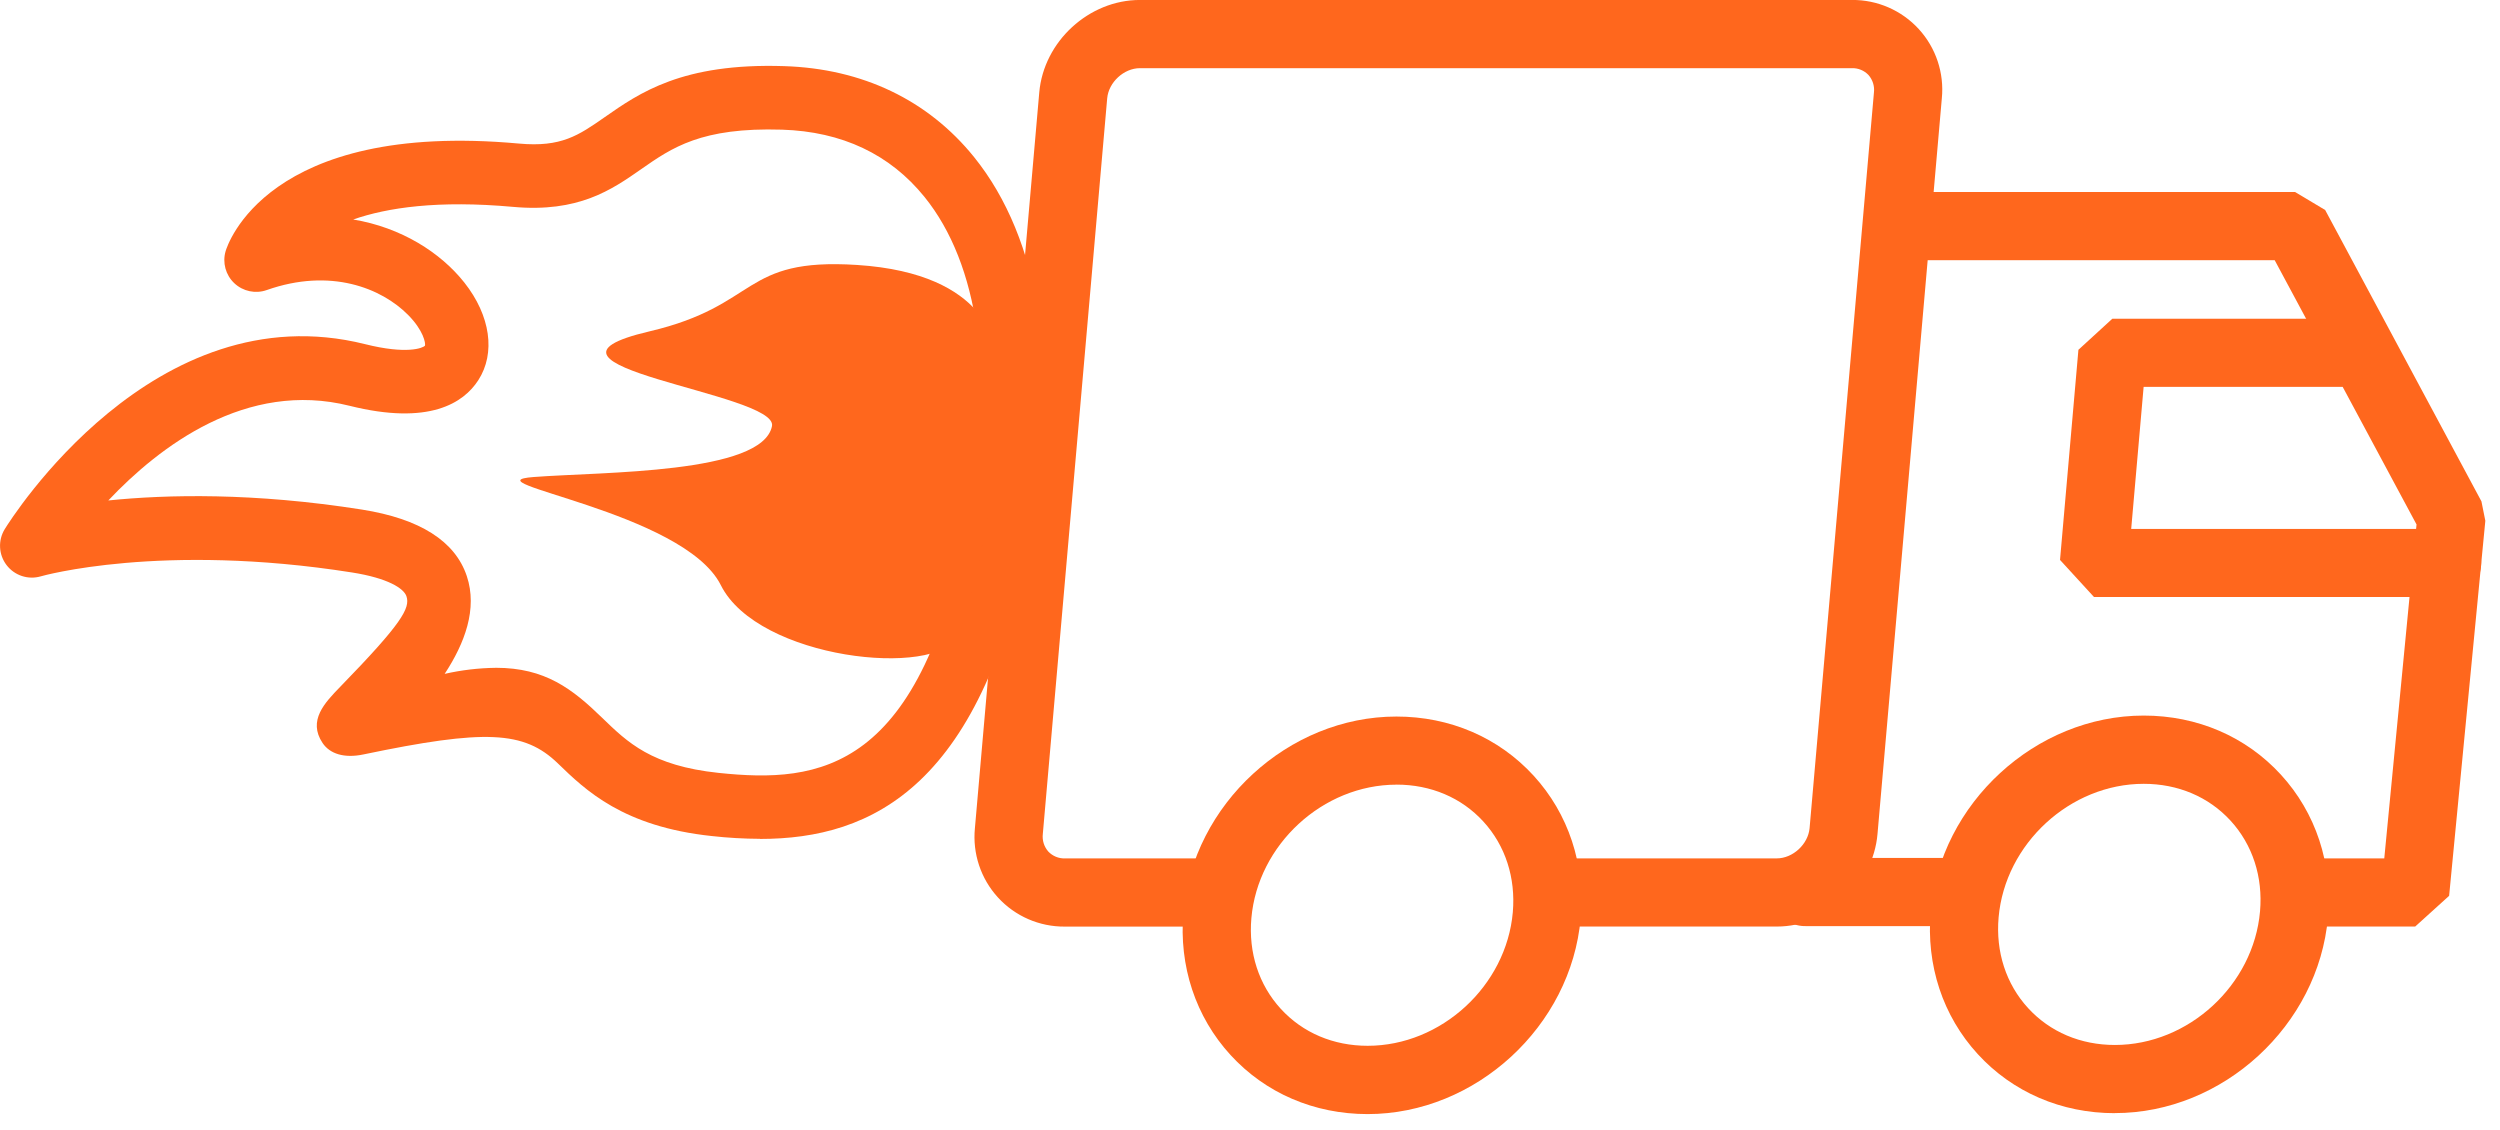 <svg height="47" viewBox="0 0 104 47" width="104" xmlns="http://www.w3.org/2000/svg"><g fill="#ff671d"><path d="m100.471 38.545h-4.776c-.77-.018-1.385-.648-1.385-1.418 0-.77.615-1.4 1.385-1.418h3.491l1.342-13.891-5.901-10.994h-15.236c-.77-.018-1.385-.648-1.385-1.418 0-.77.615-1.4 1.385-1.418h16.086l1.25.748 6.501 12.121.162.808-1.506 15.601z"/><path d="m101.765 24.835h-14.655l-1.413-1.542.765-8.742 1.413-1.293h9.533c.77.018 1.385.648 1.385 1.418 0 .77-.615 1.4-1.385 1.418h-8.233l-.517 5.909h13.108c.515-.012.996.255 1.257.699.261.444.261.994 0 1.438-.261.444-.742.711-1.257.699"/><path d="m73.914 38.545h-8.881c-.515.012-.996-.255-1.257-.699-.261-.444-.261-.994 0-1.438.261-.444.742-.711 1.257-.699h8.881c.668 0 1.305-.588 1.365-1.259l2.677-30.603c.031-.264-.052-.528-.228-.728-.18-.188-.431-.291-.691-.283h-29.615c-.668 0-1.305.588-1.363 1.257l-2.678 30.603c-.03.264.052.528.228.728.179.189.429.293.689.287h6.439c.77.018 1.385.648 1.385 1.418 0 .77-.615 1.4-1.385 1.418h-6.438c-1.058.009-2.071-.431-2.785-1.213-.714-.781-1.062-1.829-.958-2.883l2.677-30.605c.185-2.121 2.064-3.847 4.189-3.847h29.615c1.058-.01 2.071.431 2.785 1.212.714.781 1.062 1.829.958 2.882l-2.676 30.603c-.184 2.122-2.065 3.849-4.19 3.849"/><path d="m58.094 32.642c-3.061 0-5.769 2.491-6.037 5.555-.125 1.435.309 2.773 1.225 3.772s2.191 1.536 3.613 1.536c3.06 0 5.769-2.492 6.038-5.556.124-1.434-.31-2.774-1.225-3.773s-2.191-1.536-3.614-1.536m-1.199 13.706c-2.227 0-4.254-.873-5.705-2.458-1.451-1.585-2.155-3.699-1.961-5.934.392-4.491 4.365-8.146 8.862-8.146 2.228 0 4.253.873 5.705 2.457 1.452 1.584 2.154 3.7 1.959 5.935-.393 4.492-4.365 8.146-8.863 8.146"/><path d="m89.179 32.607c-3.06 0-5.769 2.492-6.037 5.556-.125 1.434.31 2.773 1.225 3.772.915.998 2.191 1.536 3.613 1.536 3.061 0 5.77-2.492 6.037-5.556.126-1.434-.309-2.773-1.223-3.772-.914-.998-2.192-1.536-3.615-1.536m-1.199 13.701c-2.227 0-4.254-.873-5.705-2.457-1.452-1.584-2.155-3.699-1.958-5.938.392-4.491 4.365-8.145 8.862-8.145 2.227 0 4.254.873 5.705 2.457 1.452 1.584 2.154 3.699 1.959 5.935-.393 4.491-4.365 8.145-8.863 8.145"/><path d="m20.628 27.78c2.047 0 3.177.871 4.423 2.082 1.058 1.025 2.055 1.995 4.842 2.29 4.203.442 8.468-.02 10.442-10.768 1.051-5.709.384-10.392-1.873-13.188-1.436-1.778-3.433-2.723-5.932-2.802-3.356-.103-4.572.747-5.865 1.649-1.217.85-2.6 1.811-5.322 1.563-3.119-.283-5.23.03-6.649.525 2.002.334 3.633 1.374 4.625 2.626 1.085 1.374 1.307 2.932.578 4.06-.609.943-2.035 1.893-5.355 1.064-4.291-1.076-7.905 1.683-10.036 3.938 2.438-.249 6.042-.332 10.548.379 2.413.382 3.88 1.312 4.365 2.768.455 1.366-.088 2.796-.921 4.067.699-.159 1.413-.243 2.129-.252m10.984 7.114c-.667-.003-1.334-.041-1.997-.115-3.696-.391-5.262-1.912-6.406-3.022-1.408-1.362-3.031-1.429-8.091-.373-.795.167-1.395-.023-1.698-.476-.626-.937.095-1.678.728-2.332 2.579-2.651 2.925-3.282 2.761-3.773-.108-.323-.761-.753-2.269-.99-7.937-1.253-12.896.146-12.943.162-.526.153-1.091-.033-1.423-.468-.332-.435-.362-1.03-.076-1.496.25-.404 6.206-9.893 14.988-7.696 1.74.437 2.408.162 2.493.064.033-.099-.059-.63-.7-1.278-1.104-1.116-3.228-1.972-5.881-1.036-.468.166-.989.055-1.35-.285-.361-.341-.501-.855-.362-1.331.065-.22 1.691-5.435 12.2-4.478 1.765.162 2.483-.34 3.569-1.097 1.443-1.005 3.221-2.262 7.462-2.124 3.257.101 5.992 1.411 7.907 3.785 2.748 3.406 3.607 8.85 2.416 15.328-1.993 10.845-6.637 13.036-11.326 13.036"/><path d="m41.388 14.551s-.162-3.17-5.734-3.529c-4.844-.312-4.03 1.682-8.637 2.763-6.127 1.436 5.373 2.563 5.098 3.941-.397 1.994-7.049 1.898-9.916 2.118-2.867.22 6.245 1.413 7.789 4.501 1.544 3.088 8.973 3.88 9.856 2.115.883-1.765 1.765-8.381 1.765-8.381z"/><path d="m81.513 38.526h-6.386c-.515.012-.996-.255-1.257-.699-.261-.444-.261-.994 0-1.438.261-.444.742-.711 1.257-.699h6.386c.77.018 1.385.648 1.385 1.418s-.615 1.4-1.385 1.418"/></g></svg>